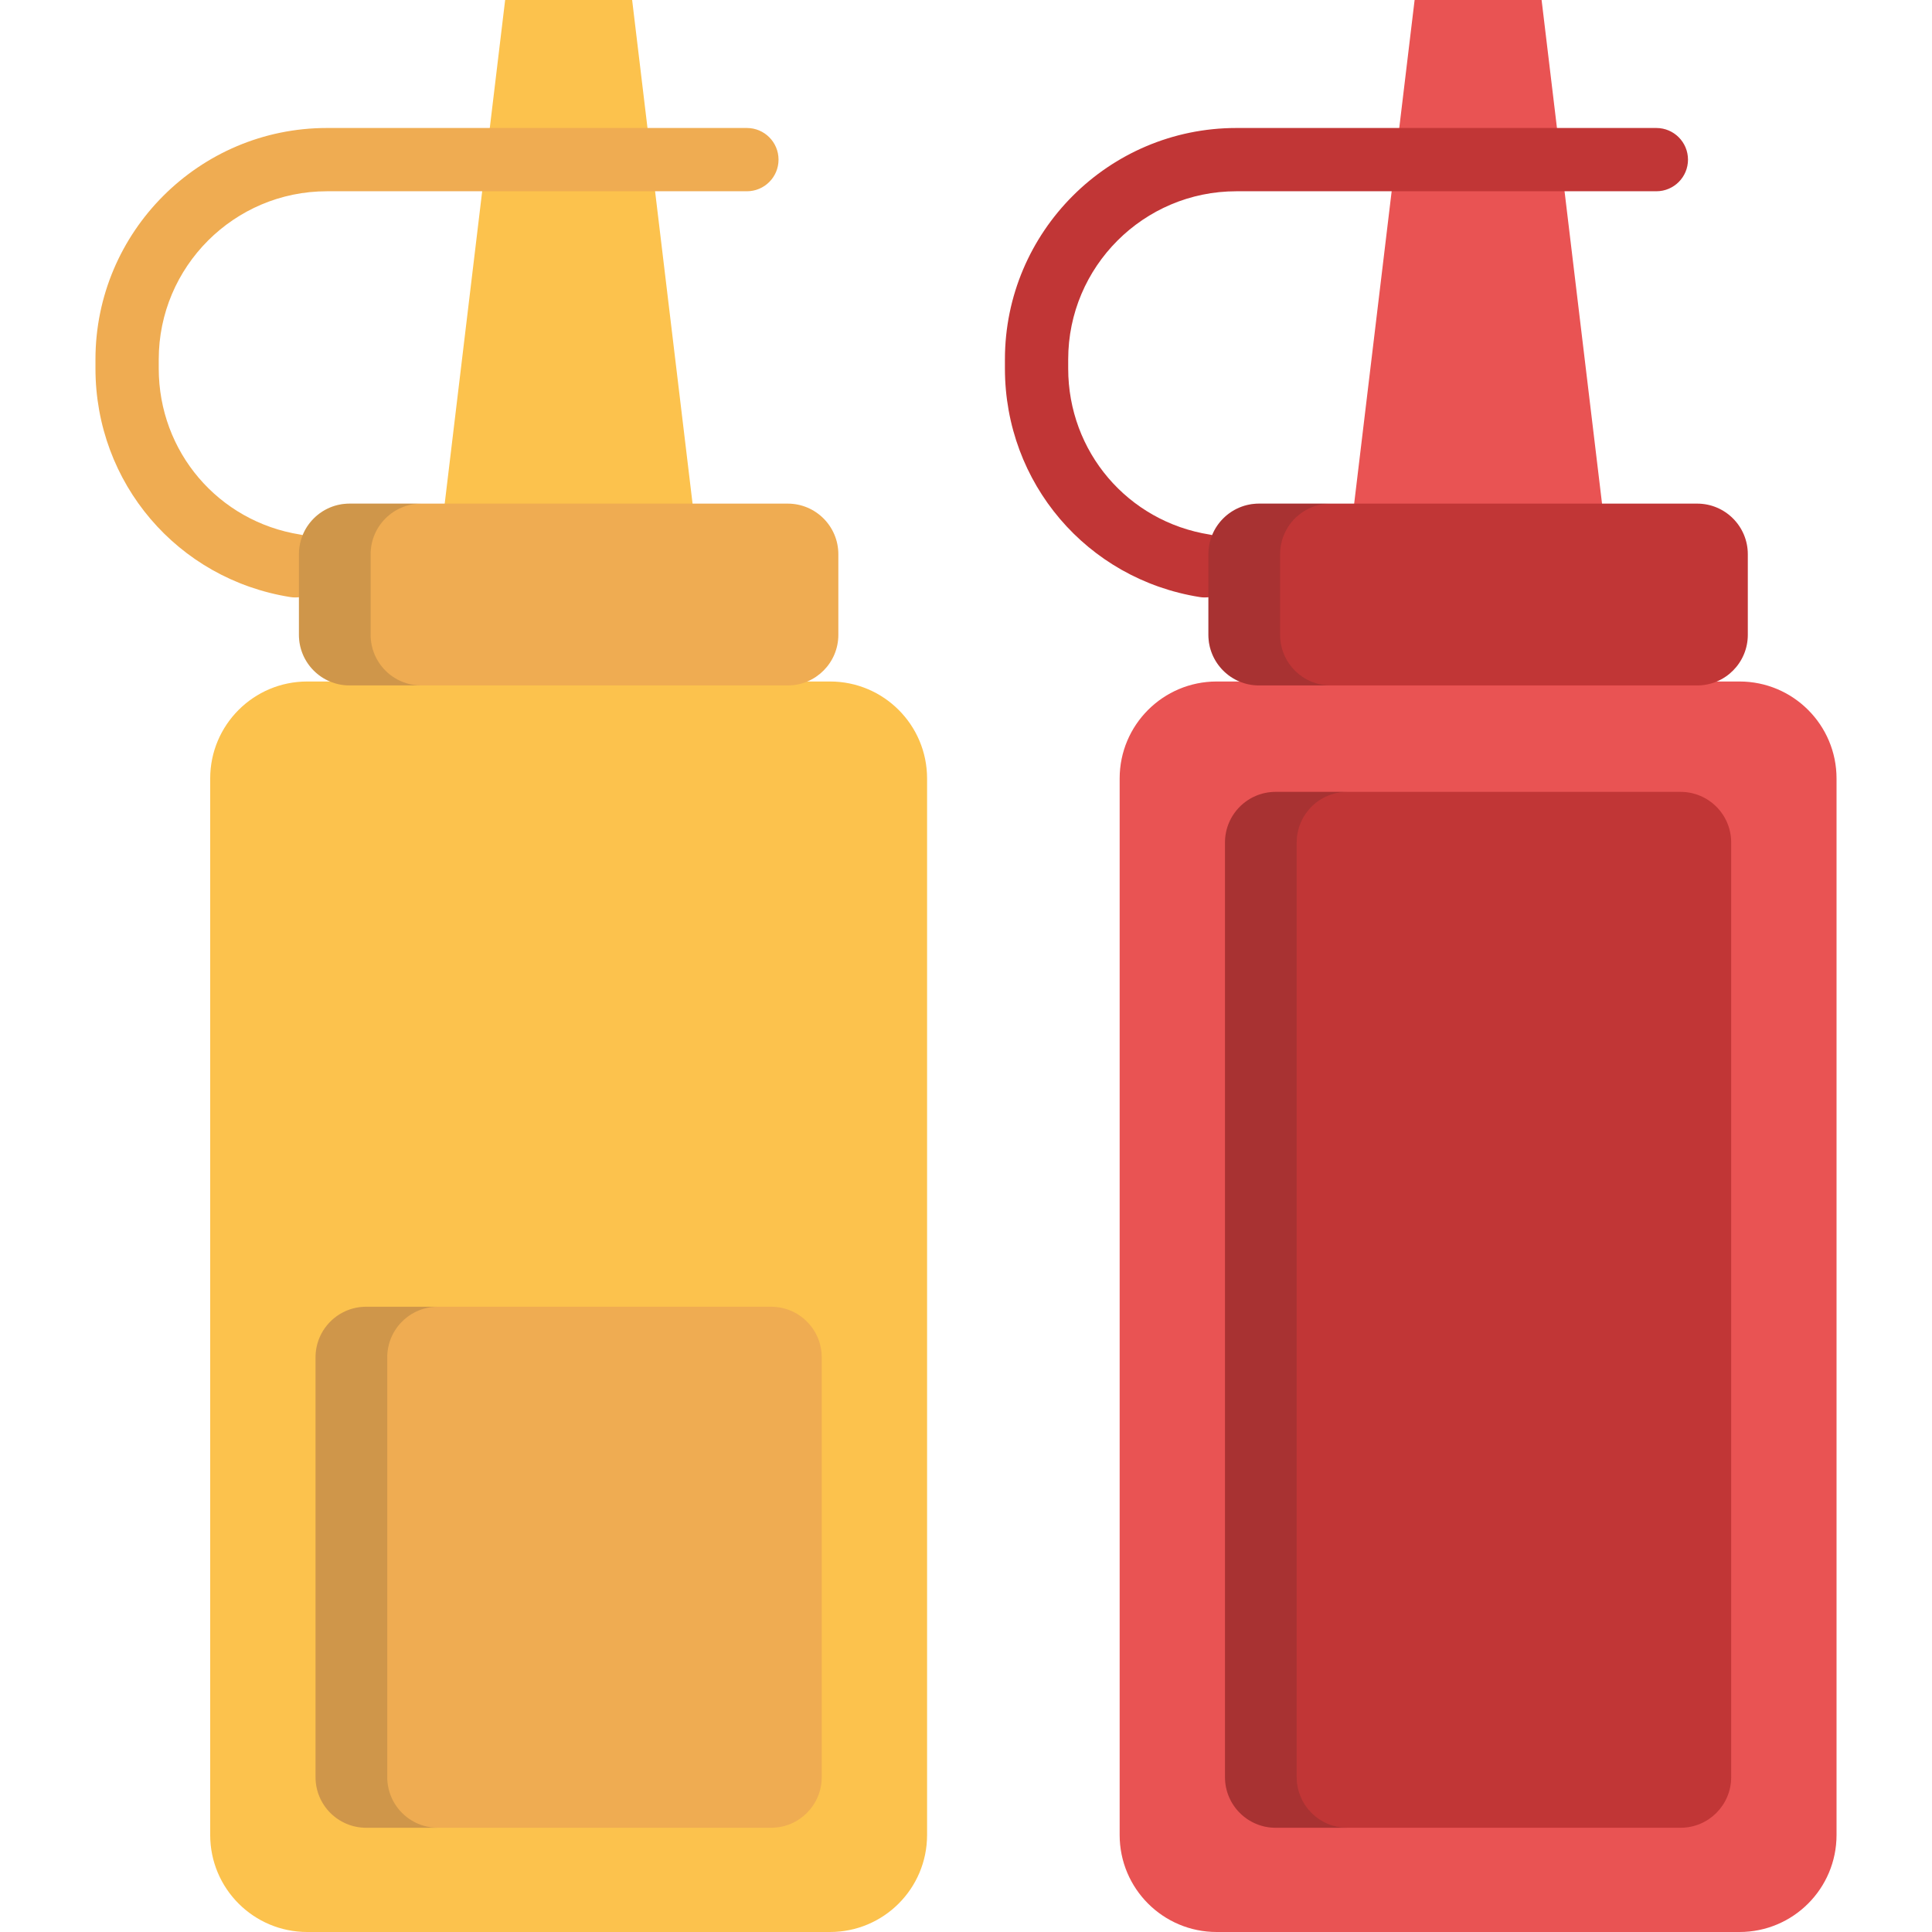 <?xml version="1.0" encoding="iso-8859-1"?>
<!-- Uploaded to: SVG Repo, www.svgrepo.com, Generator: SVG Repo Mixer Tools -->
<svg height="800px" width="800px" version="1.1" id="Layer_1" xmlns="http://www.w3.org/2000/svg" xmlns:xlink="http://www.w3.org/1999/xlink" 
	 viewBox="0 0 512 512" xml:space="preserve">
<polygon style="fill:#FCC24D;" points="167.523,0 133.868,0 120.529,111.142 117.582,135.701 183.805,135.701 "/>
<polygon style="fill:#E95353;" points="408.54,0 374.886,0 361.538,111.225 358.599,135.701 424.823,135.701 "/>
<path style="fill:#FCC24D;" d="M245.685,486.288c0,14.201-11.511,25.712-25.712,25.712H81.414
	c-14.201,0-25.712-11.511-25.712-25.712V206.315c0-14.199,11.511-25.711,25.712-25.711h138.559
	c14.201,0,25.712,11.512,25.712,25.711v279.973H245.685z"/>
<path style="fill:#E95353;" d="M486.702,486.288c0,14.201-11.511,25.712-25.712,25.712H322.431
	c-14.201,0-25.712-11.511-25.712-25.712V206.315c0-14.199,11.511-25.711,25.712-25.711H460.99c14.201,0,25.712,11.512,25.712,25.711
	V486.288z"/>
<path style="fill:#EFAC52;" d="M197.934,33.918h-60.463h-8.948H86.627c-33.817,0-61.329,27.512-61.329,61.328v2.412
	c0,30.338,21.714,55.81,51.632,60.568c0.446,0.07,0.89,0.105,1.328,0.105c4.05,0,7.614-2.941,8.269-7.069
	c0.728-4.573-2.39-8.871-6.963-9.597c-21.726-3.455-37.496-21.962-37.496-44.006v-2.412c0-24.572,19.989-44.56,44.561-44.56h41.896
	h8.948h60.463c4.63,0,8.384-3.753,8.384-8.384S202.563,33.918,197.934,33.918z"/>
<path style="fill:#C13636;" d="M438.951,33.918h-60.463h-8.948h-41.896c-33.817,0-61.329,27.512-61.329,61.328v2.412
	c0,30.338,21.714,55.81,51.63,60.568c0.446,0.07,0.89,0.105,1.328,0.105c4.05,0,7.614-2.941,8.27-7.069
	c0.728-4.573-2.39-8.871-6.965-9.597c-21.728-3.455-37.496-21.962-37.496-44.006v-2.412c0-24.572,19.99-44.56,44.561-44.56h41.896
	h8.948h60.463c4.63,0,8.384-3.753,8.384-8.384S443.581,33.918,438.951,33.918z"/>
<path style="fill:#EFAC52;" d="M222.171,168.232c0,7.409-6.007,13.415-13.415,13.415H92.634c-7.409,0-13.415-6.005-13.415-13.415
	v-21.353c0-7.408,6.005-13.415,13.415-13.415h116.122c7.408,0,13.415,6.007,13.415,13.415V168.232z"/>
<g>
	<path style="fill:#C13636;" d="M463.189,168.232c0,7.409-6.006,13.415-13.415,13.415H333.652c-7.409,0-13.415-6.005-13.415-13.415
		v-21.353c0-7.408,6.005-13.415,13.415-13.415h116.122c7.408,0,13.415,6.007,13.415,13.415V168.232z"/>
	<path style="fill:#C13636;" d="M458.784,470.961c0,7.408-6.005,13.415-13.415,13.415H338.051c-7.408,0-13.415-6.007-13.415-13.415
		V223.27c0-7.409,6.007-13.415,13.415-13.415H445.37c7.409,0,13.415,6.005,13.415,13.415V470.961z"/>
</g>
<path style="fill:#EFAC52;" d="M217.768,470.961c0,7.408-6.007,13.415-13.415,13.415H97.034c-7.408,0-13.415-6.007-13.415-13.415
	V359.716c0-7.408,6.007-13.415,13.415-13.415h107.319c7.408,0,13.415,6.007,13.415,13.415V470.961z"/>
<g>
	<path style="opacity:0.15;fill:#202020;enable-background:new    ;" d="M98.224,168.232v-21.353
		c0-7.408,6.005-13.415,13.415-13.415H92.634c-7.409,0-13.415,6.007-13.415,13.415v21.353c0,7.409,6.005,13.415,13.415,13.415
		h19.004C104.229,181.647,98.224,175.642,98.224,168.232z"/>
	<path style="opacity:0.15;fill:#202020;enable-background:new    ;" d="M339.241,168.232v-21.353
		c0-7.408,6.005-13.415,13.415-13.415h-19.004c-7.409,0-13.415,6.007-13.415,13.415v21.353c0,7.409,6.005,13.415,13.415,13.415
		h19.004C345.247,181.647,339.241,175.642,339.241,168.232z"/>
	<path style="opacity:0.15;fill:#202020;enable-background:new    ;" d="M343.64,470.961V223.27c0-7.409,6.007-13.415,13.415-13.415
		h-19.004c-7.408,0-13.415,6.005-13.415,13.415v247.691c0,7.408,6.007,13.415,13.415,13.415h19.004
		C349.648,484.375,343.64,478.369,343.64,470.961z"/>
	<path style="opacity:0.15;fill:#202020;enable-background:new    ;" d="M102.624,470.961V359.716
		c0-7.408,6.007-13.415,13.415-13.415H97.034c-7.408,0-13.415,6.007-13.415,13.415v111.245c0,7.408,6.007,13.415,13.415,13.415
		h19.004C108.63,484.375,102.624,478.369,102.624,470.961z"/>
</g>
</svg>